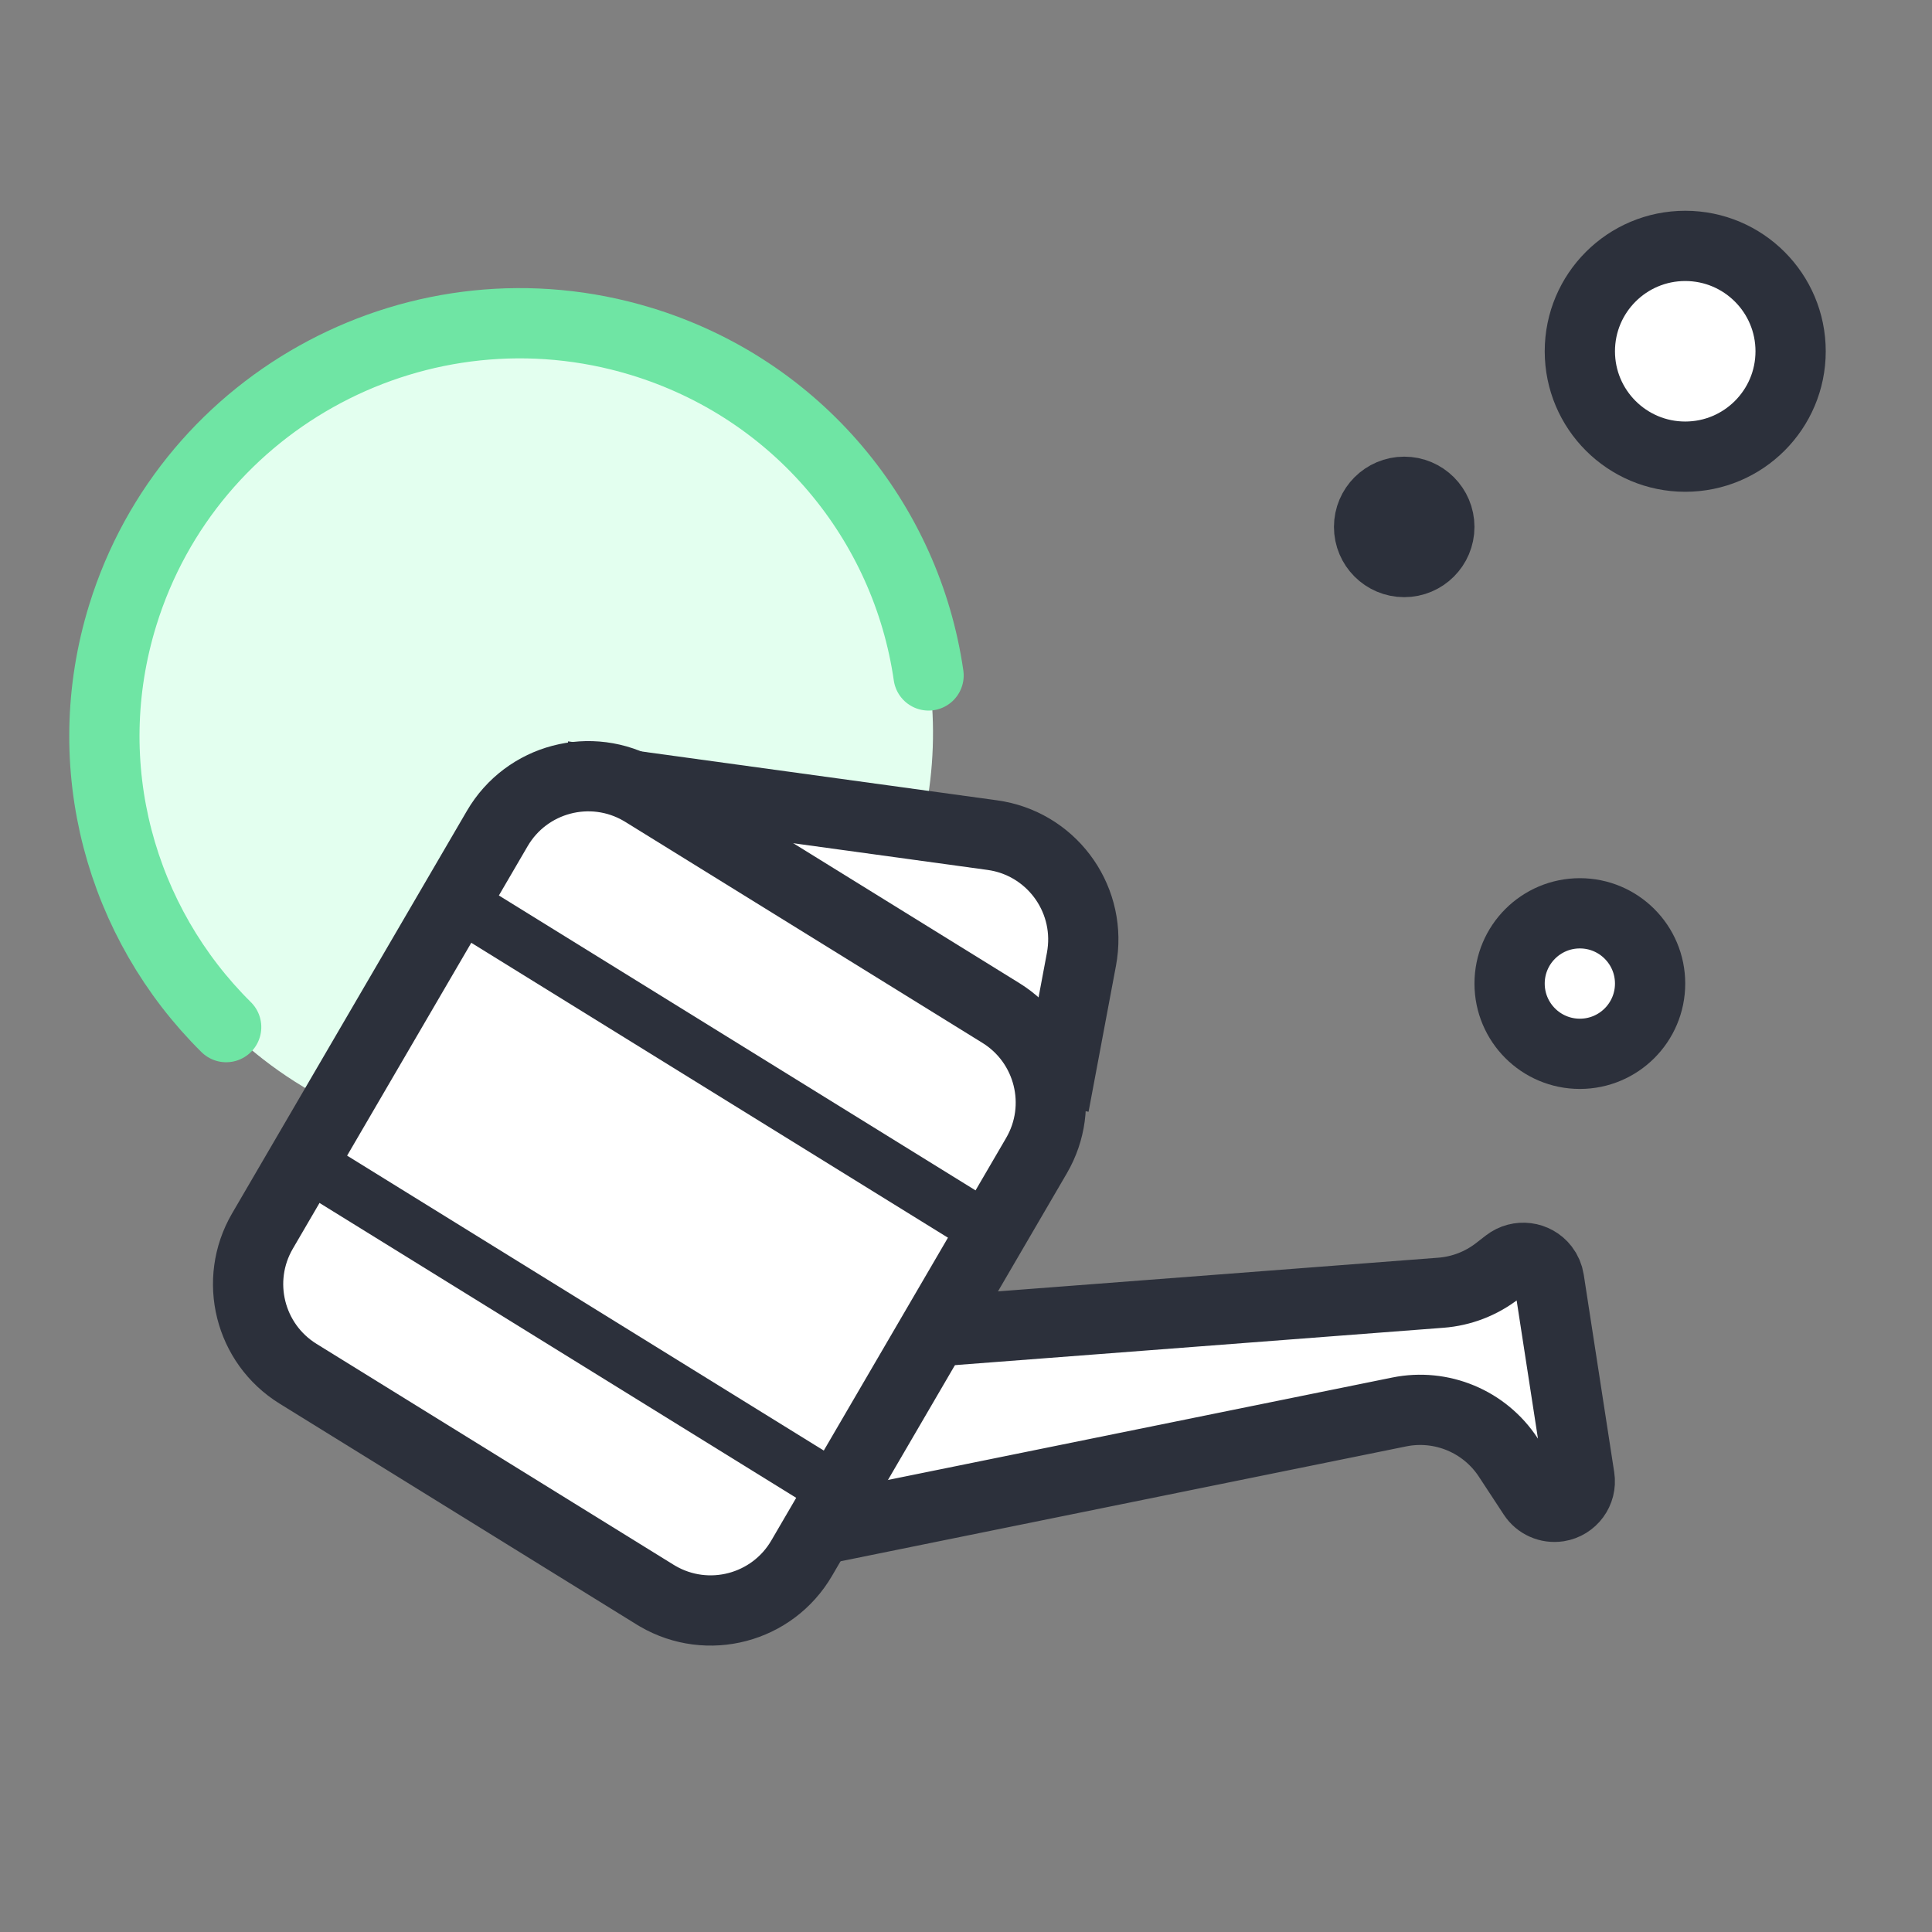 <?xml version="1.0" encoding="UTF-8"?>
<svg width="55px" height="55px" viewBox="0 0 55 55" version="1.1" xmlns="http://www.w3.org/2000/svg" xmlns:xlink="http://www.w3.org/1999/xlink">
    <rect x="0" y="0" width="55" height="55" fill="#808080" stroke="none"/>
    <!-- Generator: Sketch 60.1 (88133) - https://sketch.com -->
    <title>icon-water</title>
    <desc>Created with Sketch.</desc>
    <g id="icon-water" stroke="none" stroke-width="1" fill="none" fill-rule="evenodd">
        <g>
            <rect id="Rectangle" fill-opacity="0" fill="#D8D8D8" x="0" y="0" width="55" height="55"></rect>
            <g id="Group-6-Copy" transform="translate(0, 6)">
                <circle id="Oval-Copy-9" stroke="#2C303B" stroke-width="2" cx="39.975" cy="9" r="1"></circle>
                <circle id="Oval-Copy-10" stroke="#2C303B" stroke-width="2" fill="#FFFFFF" transform="translate(47.975, 4) scale(1, -1) translate(-47.975, -4) " cx="47.975" cy="4" r="3"></circle>
                <circle id="Oval-Copy-8" stroke="#2C303B" stroke-width="2" fill="#FFFFFF" transform="translate(44.975, 22) scale(-1, -1) translate(-44.975, -22) " cx="44.975" cy="22" r="2"></circle>
                <path d="M28.88,23.713 L34.567,23.438 C34.966,23.419 35.304,23.727 35.324,24.125 C35.337,24.408 35.185,24.673 34.933,24.803 L33.783,25.396 C32.693,25.958 32.055,27.128 32.173,28.349 L33.738,44.66 C33.831,45.629 33.121,46.489 32.153,46.582 C31.833,46.613 31.51,46.556 31.22,46.416 L30.156,45.904 C29.09,45.391 28.425,44.299 28.458,43.116 L28.921,26.813 C28.938,26.226 28.782,25.648 28.474,25.149 L28.285,24.844 C28.069,24.495 28.177,24.038 28.525,23.823 C28.632,23.757 28.754,23.719 28.88,23.713 Z" id="Rectangle" stroke="#2C303B" stroke-width="2" fill="#FFFFFF" transform="translate(32.755, 35.525) rotate(-636) translate(-32.755, -35.525) "></path>
                <path d="M14.735,26.645 C21.236,26.625 26.522,21.358 26.542,14.879 C26.546,13.56 26.331,12.292 25.932,11.11 C24.37,6.487 19.984,3.17 14.807,3.186 C8.306,3.206 3.02,8.473 3,14.951 C2.985,19.872 6.013,24.076 10.32,25.804 C11.682,26.351 13.173,26.65 14.735,26.645 Z" id="Oval" fill="#E3FFEF" transform="translate(14.771, 14.915) rotate(-344) translate(-14.771, -14.915) "></path>
                <path d="M25.65,9.758 C23.78,5.784 19.726,3.042 15.018,3.056 C8.517,3.077 3.231,8.344 3.211,14.822 C3.197,19.322 5.729,23.223 9.455,25.178" id="Path" stroke="#6FE5A4" stroke-width="2" fill="#E3FFEF" stroke-linecap="round" transform="translate(14.431, 14.117) rotate(-343) translate(-14.431, -14.117) "></path>
                <g id="Group-2" transform="translate(19.268, 26.121) rotate(-14) translate(-19.268, -26.121) translate(3.768, 11.121)">
                    <path d="M14.187,11.2 L25.519,6.349 C27.042,5.697 28.805,6.403 29.457,7.927 C29.476,7.972 29.495,8.017 29.512,8.063 L30.987,12.036 L30.987,12.036" id="Path" stroke="#2C303B" stroke-width="2" fill="#FFFFFF" transform="translate(22.587, 8.573) rotate(-315) translate(-22.587, -8.573) "></path>
                    <path d="M8.271,6.898 L20.226,7.054 C21.853,7.075 23.166,8.388 23.187,10.014 L23.359,23.278 C23.381,24.935 22.055,26.296 20.398,26.317 C20.372,26.317 20.346,26.317 20.32,26.317 L8.366,26.162 C6.739,26.141 5.426,24.827 5.405,23.201 L5.233,9.937 C5.211,8.28 6.537,6.92 8.193,6.898 C8.219,6.898 8.245,6.898 8.271,6.898 Z" id="Rectangle" stroke="#2C303B" stroke-width="2" fill="#FFFFFF" transform="translate(14.296, 16.608) rotate(-315) translate(-14.296, -16.608) "></path>
                    <polygon id="Rectangle" fill="#2C303B" transform="translate(17.336, 13.743) rotate(-315) translate(-17.336, -13.743) " points="8.363 12.847 26.288 13.08 26.308 14.639 8.383 14.406"></polygon>
                    <polygon id="Rectangle-Copy" fill="#2C303B" transform="translate(11.352, 19.884) rotate(-315) translate(-11.352, -19.884) " points="2.38 18.988 20.305 19.221 20.325 20.779 2.4 20.547"></polygon>
                </g>
            </g>
        </g>
    </g>
</svg>